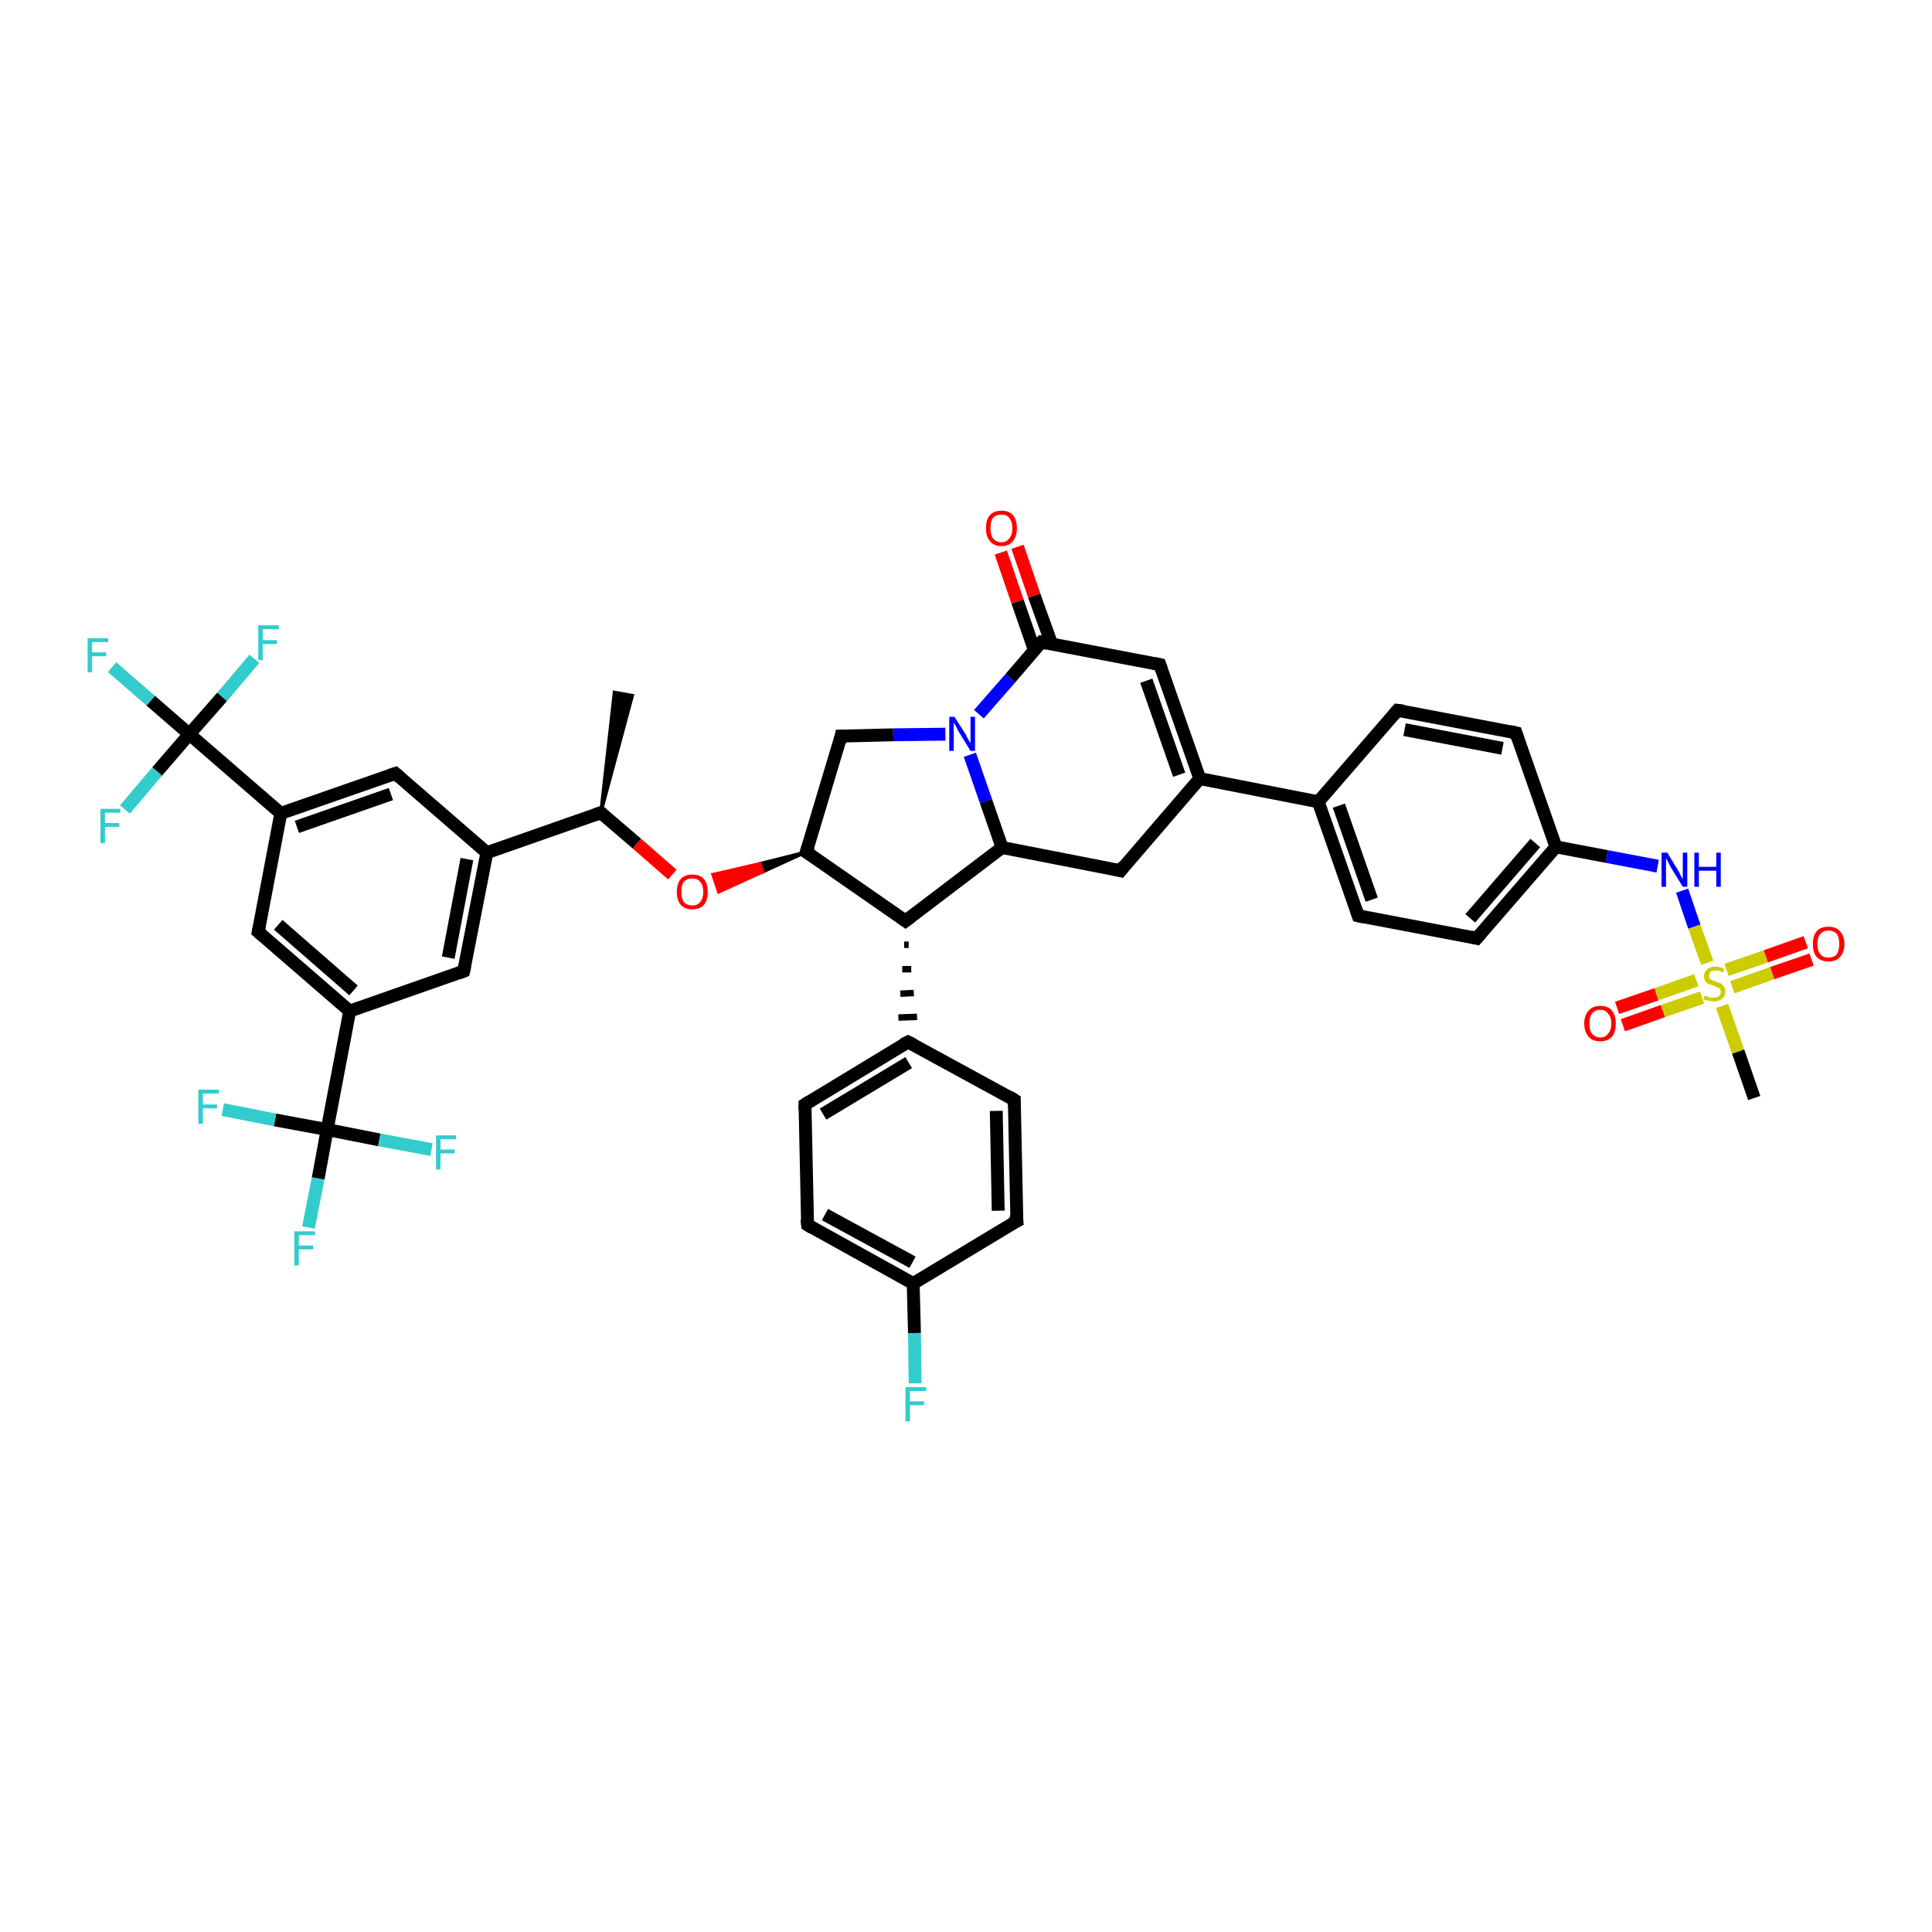 <?xml version='1.0' encoding='iso-8859-1'?>
<svg version='1.1' baseProfile='full'
              xmlns='http://www.w3.org/2000/svg'
                      xmlns:rdkit='http://www.rdkit.org/xml'
                      xmlns:xlink='http://www.w3.org/1999/xlink'
                  xml:space='preserve'
width='300px' height='300px' viewBox='0 0 300 300'>
<!-- END OF HEADER -->
<rect style='opacity:1.0;fill:#FFFFFF;stroke:none' width='300.0' height='300.0' x='0.0' y='0.0'> </rect>
<path class='bond-0 atom-1 atom-0' d='M 93.3,126.2 L 95.4,107.5 L 98.2,108.0 Z' style='fill:#000000;fill-rule:evenodd;fill-opacity:1;stroke:#000000;stroke-width:0.5px;stroke-linecap:butt;stroke-linejoin:miter;stroke-opacity:1;' />
<path class='bond-1 atom-1 atom-2' d='M 93.3,126.2 L 98.9,131.0' style='fill:none;fill-rule:evenodd;stroke:#000000;stroke-width:2.0px;stroke-linecap:butt;stroke-linejoin:miter;stroke-opacity:1' />
<path class='bond-1 atom-1 atom-2' d='M 98.9,131.0 L 104.4,135.8' style='fill:none;fill-rule:evenodd;stroke:#FF0000;stroke-width:2.0px;stroke-linecap:butt;stroke-linejoin:miter;stroke-opacity:1' />
<path class='bond-2 atom-3 atom-2' d='M 125.2,132.3 L 118.4,135.4 L 118.0,134.1 Z' style='fill:#000000;fill-rule:evenodd;fill-opacity:1;stroke:#000000;stroke-width:0.5px;stroke-linecap:butt;stroke-linejoin:miter;stroke-opacity:1;' />
<path class='bond-2 atom-3 atom-2' d='M 118.4,135.4 L 110.7,135.8 L 111.6,138.5 Z' style='fill:#FF0000;fill-rule:evenodd;fill-opacity:1;stroke:#FF0000;stroke-width:0.5px;stroke-linecap:butt;stroke-linejoin:miter;stroke-opacity:1;' />
<path class='bond-2 atom-3 atom-2' d='M 118.4,135.4 L 118.0,134.1 L 110.7,135.8 Z' style='fill:#FF0000;fill-rule:evenodd;fill-opacity:1;stroke:#FF0000;stroke-width:0.5px;stroke-linecap:butt;stroke-linejoin:miter;stroke-opacity:1;' />
<path class='bond-3 atom-3 atom-4' d='M 125.2,132.3 L 130.6,114.3' style='fill:none;fill-rule:evenodd;stroke:#000000;stroke-width:2.0px;stroke-linecap:butt;stroke-linejoin:miter;stroke-opacity:1' />
<path class='bond-4 atom-4 atom-5' d='M 130.6,114.3 L 138.7,114.1' style='fill:none;fill-rule:evenodd;stroke:#000000;stroke-width:2.0px;stroke-linecap:butt;stroke-linejoin:miter;stroke-opacity:1' />
<path class='bond-4 atom-4 atom-5' d='M 138.7,114.1 L 146.8,114.0' style='fill:none;fill-rule:evenodd;stroke:#0000FF;stroke-width:2.0px;stroke-linecap:butt;stroke-linejoin:miter;stroke-opacity:1' />
<path class='bond-5 atom-5 atom-6' d='M 150.6,117.2 L 153.1,124.4' style='fill:none;fill-rule:evenodd;stroke:#0000FF;stroke-width:2.0px;stroke-linecap:butt;stroke-linejoin:miter;stroke-opacity:1' />
<path class='bond-5 atom-5 atom-6' d='M 153.1,124.4 L 155.6,131.6' style='fill:none;fill-rule:evenodd;stroke:#000000;stroke-width:2.0px;stroke-linecap:butt;stroke-linejoin:miter;stroke-opacity:1' />
<path class='bond-6 atom-6 atom-7' d='M 155.6,131.6 L 174.0,135.2' style='fill:none;fill-rule:evenodd;stroke:#000000;stroke-width:2.0px;stroke-linecap:butt;stroke-linejoin:miter;stroke-opacity:1' />
<path class='bond-7 atom-7 atom-8' d='M 174.0,135.2 L 186.3,120.9' style='fill:none;fill-rule:evenodd;stroke:#000000;stroke-width:2.0px;stroke-linecap:butt;stroke-linejoin:miter;stroke-opacity:1' />
<path class='bond-8 atom-8 atom-9' d='M 186.3,120.9 L 180.1,103.2' style='fill:none;fill-rule:evenodd;stroke:#000000;stroke-width:2.0px;stroke-linecap:butt;stroke-linejoin:miter;stroke-opacity:1' />
<path class='bond-8 atom-8 atom-9' d='M 183.1,120.3 L 178.0,105.7' style='fill:none;fill-rule:evenodd;stroke:#000000;stroke-width:2.0px;stroke-linecap:butt;stroke-linejoin:miter;stroke-opacity:1' />
<path class='bond-9 atom-9 atom-10' d='M 180.1,103.2 L 161.7,99.7' style='fill:none;fill-rule:evenodd;stroke:#000000;stroke-width:2.0px;stroke-linecap:butt;stroke-linejoin:miter;stroke-opacity:1' />
<path class='bond-10 atom-10 atom-11' d='M 163.3,100.0 L 160.6,92.5' style='fill:none;fill-rule:evenodd;stroke:#000000;stroke-width:2.0px;stroke-linecap:butt;stroke-linejoin:miter;stroke-opacity:1' />
<path class='bond-10 atom-10 atom-11' d='M 160.6,92.5 L 158.0,84.9' style='fill:none;fill-rule:evenodd;stroke:#FF0000;stroke-width:2.0px;stroke-linecap:butt;stroke-linejoin:miter;stroke-opacity:1' />
<path class='bond-10 atom-10 atom-11' d='M 160.6,100.9 L 158.0,93.4' style='fill:none;fill-rule:evenodd;stroke:#000000;stroke-width:2.0px;stroke-linecap:butt;stroke-linejoin:miter;stroke-opacity:1' />
<path class='bond-10 atom-10 atom-11' d='M 158.0,93.4 L 155.4,85.8' style='fill:none;fill-rule:evenodd;stroke:#FF0000;stroke-width:2.0px;stroke-linecap:butt;stroke-linejoin:miter;stroke-opacity:1' />
<path class='bond-11 atom-8 atom-12' d='M 186.3,120.9 L 204.7,124.5' style='fill:none;fill-rule:evenodd;stroke:#000000;stroke-width:2.0px;stroke-linecap:butt;stroke-linejoin:miter;stroke-opacity:1' />
<path class='bond-12 atom-12 atom-13' d='M 204.7,124.5 L 210.9,142.2' style='fill:none;fill-rule:evenodd;stroke:#000000;stroke-width:2.0px;stroke-linecap:butt;stroke-linejoin:miter;stroke-opacity:1' />
<path class='bond-12 atom-12 atom-13' d='M 207.9,125.1 L 213.0,139.7' style='fill:none;fill-rule:evenodd;stroke:#000000;stroke-width:2.0px;stroke-linecap:butt;stroke-linejoin:miter;stroke-opacity:1' />
<path class='bond-13 atom-13 atom-14' d='M 210.9,142.2 L 229.3,145.7' style='fill:none;fill-rule:evenodd;stroke:#000000;stroke-width:2.0px;stroke-linecap:butt;stroke-linejoin:miter;stroke-opacity:1' />
<path class='bond-14 atom-14 atom-15' d='M 229.3,145.7 L 241.6,131.5' style='fill:none;fill-rule:evenodd;stroke:#000000;stroke-width:2.0px;stroke-linecap:butt;stroke-linejoin:miter;stroke-opacity:1' />
<path class='bond-14 atom-14 atom-15' d='M 228.3,142.6 L 238.4,130.9' style='fill:none;fill-rule:evenodd;stroke:#000000;stroke-width:2.0px;stroke-linecap:butt;stroke-linejoin:miter;stroke-opacity:1' />
<path class='bond-15 atom-15 atom-16' d='M 241.6,131.5 L 249.5,133.0' style='fill:none;fill-rule:evenodd;stroke:#000000;stroke-width:2.0px;stroke-linecap:butt;stroke-linejoin:miter;stroke-opacity:1' />
<path class='bond-15 atom-15 atom-16' d='M 249.5,133.0 L 257.4,134.5' style='fill:none;fill-rule:evenodd;stroke:#0000FF;stroke-width:2.0px;stroke-linecap:butt;stroke-linejoin:miter;stroke-opacity:1' />
<path class='bond-16 atom-16 atom-17' d='M 261.2,138.3 L 263.1,143.9' style='fill:none;fill-rule:evenodd;stroke:#0000FF;stroke-width:2.0px;stroke-linecap:butt;stroke-linejoin:miter;stroke-opacity:1' />
<path class='bond-16 atom-16 atom-17' d='M 263.1,143.9 L 265.1,149.5' style='fill:none;fill-rule:evenodd;stroke:#CCCC00;stroke-width:2.0px;stroke-linecap:butt;stroke-linejoin:miter;stroke-opacity:1' />
<path class='bond-17 atom-17 atom-18' d='M 267.4,156.2 L 269.9,163.3' style='fill:none;fill-rule:evenodd;stroke:#CCCC00;stroke-width:2.0px;stroke-linecap:butt;stroke-linejoin:miter;stroke-opacity:1' />
<path class='bond-17 atom-17 atom-18' d='M 269.9,163.3 L 272.4,170.5' style='fill:none;fill-rule:evenodd;stroke:#000000;stroke-width:2.0px;stroke-linecap:butt;stroke-linejoin:miter;stroke-opacity:1' />
<path class='bond-18 atom-17 atom-19' d='M 263.4,152.2 L 257.2,154.4' style='fill:none;fill-rule:evenodd;stroke:#CCCC00;stroke-width:2.0px;stroke-linecap:butt;stroke-linejoin:miter;stroke-opacity:1' />
<path class='bond-18 atom-17 atom-19' d='M 257.2,154.4 L 251.1,156.5' style='fill:none;fill-rule:evenodd;stroke:#FF0000;stroke-width:2.0px;stroke-linecap:butt;stroke-linejoin:miter;stroke-opacity:1' />
<path class='bond-18 atom-17 atom-19' d='M 264.3,154.9 L 258.2,157.0' style='fill:none;fill-rule:evenodd;stroke:#CCCC00;stroke-width:2.0px;stroke-linecap:butt;stroke-linejoin:miter;stroke-opacity:1' />
<path class='bond-18 atom-17 atom-19' d='M 258.2,157.0 L 252.0,159.2' style='fill:none;fill-rule:evenodd;stroke:#FF0000;stroke-width:2.0px;stroke-linecap:butt;stroke-linejoin:miter;stroke-opacity:1' />
<path class='bond-19 atom-17 atom-20' d='M 269.0,153.3 L 275.2,151.1' style='fill:none;fill-rule:evenodd;stroke:#CCCC00;stroke-width:2.0px;stroke-linecap:butt;stroke-linejoin:miter;stroke-opacity:1' />
<path class='bond-19 atom-17 atom-20' d='M 275.2,151.1 L 281.3,149.0' style='fill:none;fill-rule:evenodd;stroke:#FF0000;stroke-width:2.0px;stroke-linecap:butt;stroke-linejoin:miter;stroke-opacity:1' />
<path class='bond-19 atom-17 atom-20' d='M 268.1,150.6 L 274.2,148.5' style='fill:none;fill-rule:evenodd;stroke:#CCCC00;stroke-width:2.0px;stroke-linecap:butt;stroke-linejoin:miter;stroke-opacity:1' />
<path class='bond-19 atom-17 atom-20' d='M 274.2,148.5 L 280.4,146.3' style='fill:none;fill-rule:evenodd;stroke:#FF0000;stroke-width:2.0px;stroke-linecap:butt;stroke-linejoin:miter;stroke-opacity:1' />
<path class='bond-20 atom-15 atom-21' d='M 241.6,131.5 L 235.4,113.8' style='fill:none;fill-rule:evenodd;stroke:#000000;stroke-width:2.0px;stroke-linecap:butt;stroke-linejoin:miter;stroke-opacity:1' />
<path class='bond-21 atom-21 atom-22' d='M 235.4,113.8 L 217.0,110.3' style='fill:none;fill-rule:evenodd;stroke:#000000;stroke-width:2.0px;stroke-linecap:butt;stroke-linejoin:miter;stroke-opacity:1' />
<path class='bond-21 atom-21 atom-22' d='M 233.3,116.2 L 218.1,113.3' style='fill:none;fill-rule:evenodd;stroke:#000000;stroke-width:2.0px;stroke-linecap:butt;stroke-linejoin:miter;stroke-opacity:1' />
<path class='bond-22 atom-6 atom-23' d='M 155.6,131.6 L 140.6,143.0' style='fill:none;fill-rule:evenodd;stroke:#000000;stroke-width:2.0px;stroke-linecap:butt;stroke-linejoin:miter;stroke-opacity:1' />
<path class='bond-23 atom-23 atom-24' d='M 140.4,146.7 L 141.1,146.7' style='fill:none;fill-rule:evenodd;stroke:#000000;stroke-width:1.0px;stroke-linecap:butt;stroke-linejoin:miter;stroke-opacity:1' />
<path class='bond-23 atom-23 atom-24' d='M 140.1,150.5 L 141.5,150.5' style='fill:none;fill-rule:evenodd;stroke:#000000;stroke-width:1.0px;stroke-linecap:butt;stroke-linejoin:miter;stroke-opacity:1' />
<path class='bond-23 atom-23 atom-24' d='M 139.8,154.3 L 141.9,154.2' style='fill:none;fill-rule:evenodd;stroke:#000000;stroke-width:1.0px;stroke-linecap:butt;stroke-linejoin:miter;stroke-opacity:1' />
<path class='bond-23 atom-23 atom-24' d='M 139.5,158.0 L 142.4,157.9' style='fill:none;fill-rule:evenodd;stroke:#000000;stroke-width:1.0px;stroke-linecap:butt;stroke-linejoin:miter;stroke-opacity:1' />
<path class='bond-24 atom-24 atom-25' d='M 141.0,161.8 L 125.0,171.5' style='fill:none;fill-rule:evenodd;stroke:#000000;stroke-width:2.0px;stroke-linecap:butt;stroke-linejoin:miter;stroke-opacity:1' />
<path class='bond-24 atom-24 atom-25' d='M 141.1,165.0 L 127.8,173.0' style='fill:none;fill-rule:evenodd;stroke:#000000;stroke-width:2.0px;stroke-linecap:butt;stroke-linejoin:miter;stroke-opacity:1' />
<path class='bond-25 atom-25 atom-26' d='M 125.0,171.5 L 125.4,190.2' style='fill:none;fill-rule:evenodd;stroke:#000000;stroke-width:2.0px;stroke-linecap:butt;stroke-linejoin:miter;stroke-opacity:1' />
<path class='bond-26 atom-26 atom-27' d='M 125.4,190.2 L 141.8,199.3' style='fill:none;fill-rule:evenodd;stroke:#000000;stroke-width:2.0px;stroke-linecap:butt;stroke-linejoin:miter;stroke-opacity:1' />
<path class='bond-26 atom-26 atom-27' d='M 128.1,188.6 L 141.7,196.0' style='fill:none;fill-rule:evenodd;stroke:#000000;stroke-width:2.0px;stroke-linecap:butt;stroke-linejoin:miter;stroke-opacity:1' />
<path class='bond-27 atom-27 atom-28' d='M 141.8,199.3 L 142.0,207.0' style='fill:none;fill-rule:evenodd;stroke:#000000;stroke-width:2.0px;stroke-linecap:butt;stroke-linejoin:miter;stroke-opacity:1' />
<path class='bond-27 atom-27 atom-28' d='M 142.0,207.0 L 142.1,214.8' style='fill:none;fill-rule:evenodd;stroke:#33CCCC;stroke-width:2.0px;stroke-linecap:butt;stroke-linejoin:miter;stroke-opacity:1' />
<path class='bond-28 atom-27 atom-29' d='M 141.8,199.3 L 157.9,189.6' style='fill:none;fill-rule:evenodd;stroke:#000000;stroke-width:2.0px;stroke-linecap:butt;stroke-linejoin:miter;stroke-opacity:1' />
<path class='bond-29 atom-29 atom-30' d='M 157.9,189.6 L 157.5,170.8' style='fill:none;fill-rule:evenodd;stroke:#000000;stroke-width:2.0px;stroke-linecap:butt;stroke-linejoin:miter;stroke-opacity:1' />
<path class='bond-29 atom-29 atom-30' d='M 155.0,188.0 L 154.7,172.5' style='fill:none;fill-rule:evenodd;stroke:#000000;stroke-width:2.0px;stroke-linecap:butt;stroke-linejoin:miter;stroke-opacity:1' />
<path class='bond-30 atom-1 atom-31' d='M 93.3,126.2 L 75.6,132.4' style='fill:none;fill-rule:evenodd;stroke:#000000;stroke-width:2.0px;stroke-linecap:butt;stroke-linejoin:miter;stroke-opacity:1' />
<path class='bond-31 atom-31 atom-32' d='M 75.6,132.4 L 72.0,150.8' style='fill:none;fill-rule:evenodd;stroke:#000000;stroke-width:2.0px;stroke-linecap:butt;stroke-linejoin:miter;stroke-opacity:1' />
<path class='bond-31 atom-31 atom-32' d='M 72.5,133.4 L 69.6,148.7' style='fill:none;fill-rule:evenodd;stroke:#000000;stroke-width:2.0px;stroke-linecap:butt;stroke-linejoin:miter;stroke-opacity:1' />
<path class='bond-32 atom-32 atom-33' d='M 72.0,150.8 L 54.3,157.0' style='fill:none;fill-rule:evenodd;stroke:#000000;stroke-width:2.0px;stroke-linecap:butt;stroke-linejoin:miter;stroke-opacity:1' />
<path class='bond-33 atom-33 atom-34' d='M 54.3,157.0 L 40.1,144.7' style='fill:none;fill-rule:evenodd;stroke:#000000;stroke-width:2.0px;stroke-linecap:butt;stroke-linejoin:miter;stroke-opacity:1' />
<path class='bond-33 atom-33 atom-34' d='M 54.9,153.8 L 43.2,143.6' style='fill:none;fill-rule:evenodd;stroke:#000000;stroke-width:2.0px;stroke-linecap:butt;stroke-linejoin:miter;stroke-opacity:1' />
<path class='bond-34 atom-34 atom-35' d='M 40.1,144.7 L 43.6,126.3' style='fill:none;fill-rule:evenodd;stroke:#000000;stroke-width:2.0px;stroke-linecap:butt;stroke-linejoin:miter;stroke-opacity:1' />
<path class='bond-35 atom-35 atom-36' d='M 43.6,126.3 L 61.4,120.1' style='fill:none;fill-rule:evenodd;stroke:#000000;stroke-width:2.0px;stroke-linecap:butt;stroke-linejoin:miter;stroke-opacity:1' />
<path class='bond-35 atom-35 atom-36' d='M 46.1,128.4 L 60.7,123.3' style='fill:none;fill-rule:evenodd;stroke:#000000;stroke-width:2.0px;stroke-linecap:butt;stroke-linejoin:miter;stroke-opacity:1' />
<path class='bond-36 atom-35 atom-37' d='M 43.6,126.3 L 29.4,114.0' style='fill:none;fill-rule:evenodd;stroke:#000000;stroke-width:2.0px;stroke-linecap:butt;stroke-linejoin:miter;stroke-opacity:1' />
<path class='bond-37 atom-37 atom-38' d='M 29.4,114.0 L 23.4,108.8' style='fill:none;fill-rule:evenodd;stroke:#000000;stroke-width:2.0px;stroke-linecap:butt;stroke-linejoin:miter;stroke-opacity:1' />
<path class='bond-37 atom-37 atom-38' d='M 23.4,108.8 L 17.4,103.6' style='fill:none;fill-rule:evenodd;stroke:#33CCCC;stroke-width:2.0px;stroke-linecap:butt;stroke-linejoin:miter;stroke-opacity:1' />
<path class='bond-38 atom-37 atom-39' d='M 29.4,114.0 L 24.4,119.8' style='fill:none;fill-rule:evenodd;stroke:#000000;stroke-width:2.0px;stroke-linecap:butt;stroke-linejoin:miter;stroke-opacity:1' />
<path class='bond-38 atom-37 atom-39' d='M 24.4,119.8 L 19.4,125.7' style='fill:none;fill-rule:evenodd;stroke:#33CCCC;stroke-width:2.0px;stroke-linecap:butt;stroke-linejoin:miter;stroke-opacity:1' />
<path class='bond-39 atom-37 atom-40' d='M 29.4,114.0 L 34.5,108.2' style='fill:none;fill-rule:evenodd;stroke:#000000;stroke-width:2.0px;stroke-linecap:butt;stroke-linejoin:miter;stroke-opacity:1' />
<path class='bond-39 atom-37 atom-40' d='M 34.5,108.2 L 39.5,102.3' style='fill:none;fill-rule:evenodd;stroke:#33CCCC;stroke-width:2.0px;stroke-linecap:butt;stroke-linejoin:miter;stroke-opacity:1' />
<path class='bond-40 atom-33 atom-41' d='M 54.3,157.0 L 50.8,175.4' style='fill:none;fill-rule:evenodd;stroke:#000000;stroke-width:2.0px;stroke-linecap:butt;stroke-linejoin:miter;stroke-opacity:1' />
<path class='bond-41 atom-41 atom-42' d='M 50.8,175.4 L 49.4,183.0' style='fill:none;fill-rule:evenodd;stroke:#000000;stroke-width:2.0px;stroke-linecap:butt;stroke-linejoin:miter;stroke-opacity:1' />
<path class='bond-41 atom-41 atom-42' d='M 49.4,183.0 L 47.9,190.6' style='fill:none;fill-rule:evenodd;stroke:#33CCCC;stroke-width:2.0px;stroke-linecap:butt;stroke-linejoin:miter;stroke-opacity:1' />
<path class='bond-42 atom-41 atom-43' d='M 50.8,175.4 L 42.7,173.9' style='fill:none;fill-rule:evenodd;stroke:#000000;stroke-width:2.0px;stroke-linecap:butt;stroke-linejoin:miter;stroke-opacity:1' />
<path class='bond-42 atom-41 atom-43' d='M 42.7,173.9 L 34.6,172.3' style='fill:none;fill-rule:evenodd;stroke:#33CCCC;stroke-width:2.0px;stroke-linecap:butt;stroke-linejoin:miter;stroke-opacity:1' />
<path class='bond-43 atom-41 atom-44' d='M 50.8,175.4 L 58.9,177.0' style='fill:none;fill-rule:evenodd;stroke:#000000;stroke-width:2.0px;stroke-linecap:butt;stroke-linejoin:miter;stroke-opacity:1' />
<path class='bond-43 atom-41 atom-44' d='M 58.9,177.0 L 67.0,178.5' style='fill:none;fill-rule:evenodd;stroke:#33CCCC;stroke-width:2.0px;stroke-linecap:butt;stroke-linejoin:miter;stroke-opacity:1' />
<path class='bond-44 atom-23 atom-3' d='M 140.6,143.0 L 125.2,132.3' style='fill:none;fill-rule:evenodd;stroke:#000000;stroke-width:2.0px;stroke-linecap:butt;stroke-linejoin:miter;stroke-opacity:1' />
<path class='bond-45 atom-30 atom-24' d='M 157.5,170.8 L 141.0,161.8' style='fill:none;fill-rule:evenodd;stroke:#000000;stroke-width:2.0px;stroke-linecap:butt;stroke-linejoin:miter;stroke-opacity:1' />
<path class='bond-46 atom-36 atom-31' d='M 61.4,120.1 L 75.6,132.4' style='fill:none;fill-rule:evenodd;stroke:#000000;stroke-width:2.0px;stroke-linecap:butt;stroke-linejoin:miter;stroke-opacity:1' />
<path class='bond-47 atom-10 atom-5' d='M 161.7,99.7 L 156.9,105.3' style='fill:none;fill-rule:evenodd;stroke:#000000;stroke-width:2.0px;stroke-linecap:butt;stroke-linejoin:miter;stroke-opacity:1' />
<path class='bond-47 atom-10 atom-5' d='M 156.9,105.3 L 152.0,110.9' style='fill:none;fill-rule:evenodd;stroke:#0000FF;stroke-width:2.0px;stroke-linecap:butt;stroke-linejoin:miter;stroke-opacity:1' />
<path class='bond-48 atom-22 atom-12' d='M 217.0,110.3 L 204.7,124.5' style='fill:none;fill-rule:evenodd;stroke:#000000;stroke-width:2.0px;stroke-linecap:butt;stroke-linejoin:miter;stroke-opacity:1' />
<path d='M 93.6,126.4 L 93.3,126.2 L 92.4,126.5' style='fill:none;stroke:#000000;stroke-width:2.0px;stroke-linecap:butt;stroke-linejoin:miter;stroke-opacity:1;' />
<path d='M 125.5,131.4 L 125.2,132.3 L 126.0,132.8' style='fill:none;stroke:#000000;stroke-width:2.0px;stroke-linecap:butt;stroke-linejoin:miter;stroke-opacity:1;' />
<path d='M 130.4,115.2 L 130.6,114.3 L 131.0,114.3' style='fill:none;stroke:#000000;stroke-width:2.0px;stroke-linecap:butt;stroke-linejoin:miter;stroke-opacity:1;' />
<path d='M 173.1,135.0 L 174.0,135.2 L 174.6,134.4' style='fill:none;stroke:#000000;stroke-width:2.0px;stroke-linecap:butt;stroke-linejoin:miter;stroke-opacity:1;' />
<path d='M 180.4,104.1 L 180.1,103.2 L 179.2,103.0' style='fill:none;stroke:#000000;stroke-width:2.0px;stroke-linecap:butt;stroke-linejoin:miter;stroke-opacity:1;' />
<path d='M 162.6,99.9 L 161.7,99.7 L 161.4,100.0' style='fill:none;stroke:#000000;stroke-width:2.0px;stroke-linecap:butt;stroke-linejoin:miter;stroke-opacity:1;' />
<path d='M 210.6,141.3 L 210.9,142.2 L 211.8,142.4' style='fill:none;stroke:#000000;stroke-width:2.0px;stroke-linecap:butt;stroke-linejoin:miter;stroke-opacity:1;' />
<path d='M 228.4,145.5 L 229.3,145.7 L 229.9,145.0' style='fill:none;stroke:#000000;stroke-width:2.0px;stroke-linecap:butt;stroke-linejoin:miter;stroke-opacity:1;' />
<path d='M 235.7,114.7 L 235.4,113.8 L 234.5,113.6' style='fill:none;stroke:#000000;stroke-width:2.0px;stroke-linecap:butt;stroke-linejoin:miter;stroke-opacity:1;' />
<path d='M 217.9,110.4 L 217.0,110.3 L 216.4,111.0' style='fill:none;stroke:#000000;stroke-width:2.0px;stroke-linecap:butt;stroke-linejoin:miter;stroke-opacity:1;' />
<path d='M 141.4,142.4 L 140.6,143.0 L 139.9,142.5' style='fill:none;stroke:#000000;stroke-width:2.0px;stroke-linecap:butt;stroke-linejoin:miter;stroke-opacity:1;' />
<path d='M 140.2,162.2 L 141.0,161.8 L 141.8,162.2' style='fill:none;stroke:#000000;stroke-width:2.0px;stroke-linecap:butt;stroke-linejoin:miter;stroke-opacity:1;' />
<path d='M 125.8,171.0 L 125.0,171.5 L 125.0,172.4' style='fill:none;stroke:#000000;stroke-width:2.0px;stroke-linecap:butt;stroke-linejoin:miter;stroke-opacity:1;' />
<path d='M 125.3,189.3 L 125.4,190.2 L 126.2,190.7' style='fill:none;stroke:#000000;stroke-width:2.0px;stroke-linecap:butt;stroke-linejoin:miter;stroke-opacity:1;' />
<path d='M 157.1,190.0 L 157.9,189.6 L 157.8,188.6' style='fill:none;stroke:#000000;stroke-width:2.0px;stroke-linecap:butt;stroke-linejoin:miter;stroke-opacity:1;' />
<path d='M 157.5,171.7 L 157.5,170.8 L 156.7,170.3' style='fill:none;stroke:#000000;stroke-width:2.0px;stroke-linecap:butt;stroke-linejoin:miter;stroke-opacity:1;' />
<path d='M 72.2,149.9 L 72.0,150.8 L 71.2,151.1' style='fill:none;stroke:#000000;stroke-width:2.0px;stroke-linecap:butt;stroke-linejoin:miter;stroke-opacity:1;' />
<path d='M 40.8,145.3 L 40.1,144.7 L 40.3,143.8' style='fill:none;stroke:#000000;stroke-width:2.0px;stroke-linecap:butt;stroke-linejoin:miter;stroke-opacity:1;' />
<path d='M 60.5,120.4 L 61.4,120.1 L 62.1,120.7' style='fill:none;stroke:#000000;stroke-width:2.0px;stroke-linecap:butt;stroke-linejoin:miter;stroke-opacity:1;' />
<path class='atom-2' d='M 105.1 138.5
Q 105.1 137.2, 105.7 136.5
Q 106.3 135.8, 107.5 135.8
Q 108.7 135.8, 109.3 136.5
Q 109.9 137.2, 109.9 138.5
Q 109.9 139.8, 109.3 140.5
Q 108.7 141.2, 107.5 141.2
Q 106.3 141.2, 105.7 140.5
Q 105.1 139.8, 105.1 138.5
M 107.5 140.6
Q 108.3 140.6, 108.7 140.1
Q 109.2 139.5, 109.2 138.5
Q 109.2 137.4, 108.7 136.9
Q 108.3 136.4, 107.5 136.4
Q 106.7 136.4, 106.2 136.9
Q 105.8 137.4, 105.8 138.5
Q 105.8 139.5, 106.2 140.1
Q 106.7 140.6, 107.5 140.6
' fill='#FF0000'/>
<path class='atom-5' d='M 148.2 111.3
L 150.0 114.1
Q 150.1 114.4, 150.4 114.9
Q 150.7 115.4, 150.7 115.4
L 150.7 111.3
L 151.4 111.3
L 151.4 116.6
L 150.7 116.6
L 148.8 113.5
Q 148.6 113.1, 148.4 112.7
Q 148.2 112.3, 148.1 112.2
L 148.1 116.6
L 147.4 116.6
L 147.4 111.3
L 148.2 111.3
' fill='#0000FF'/>
<path class='atom-11' d='M 153.1 82.0
Q 153.1 80.7, 153.7 80.0
Q 154.3 79.3, 155.5 79.3
Q 156.7 79.3, 157.3 80.0
Q 157.9 80.7, 157.9 82.0
Q 157.9 83.3, 157.3 84.0
Q 156.7 84.8, 155.5 84.8
Q 154.3 84.8, 153.7 84.0
Q 153.1 83.3, 153.1 82.0
M 155.5 84.2
Q 156.3 84.2, 156.7 83.6
Q 157.2 83.1, 157.2 82.0
Q 157.2 81.0, 156.7 80.4
Q 156.3 79.9, 155.5 79.9
Q 154.7 79.9, 154.2 80.4
Q 153.8 80.9, 153.8 82.0
Q 153.8 83.1, 154.2 83.6
Q 154.7 84.2, 155.5 84.2
' fill='#FF0000'/>
<path class='atom-16' d='M 258.9 132.4
L 260.6 135.2
Q 260.8 135.5, 261.0 136.0
Q 261.3 136.5, 261.3 136.5
L 261.3 132.4
L 262.0 132.4
L 262.0 137.7
L 261.3 137.7
L 259.4 134.6
Q 259.2 134.2, 259.0 133.8
Q 258.8 133.4, 258.7 133.3
L 258.7 137.7
L 258.0 137.7
L 258.0 132.4
L 258.9 132.4
' fill='#0000FF'/>
<path class='atom-16' d='M 263.1 132.4
L 263.8 132.4
L 263.8 134.6
L 266.5 134.6
L 266.5 132.4
L 267.2 132.4
L 267.2 137.7
L 266.5 137.7
L 266.5 135.2
L 263.8 135.2
L 263.8 137.7
L 263.1 137.7
L 263.1 132.4
' fill='#0000FF'/>
<path class='atom-17' d='M 264.7 154.6
Q 264.8 154.6, 265.0 154.7
Q 265.3 154.8, 265.5 154.9
Q 265.8 154.9, 266.1 154.9
Q 266.6 154.9, 266.9 154.7
Q 267.2 154.4, 267.2 154.0
Q 267.2 153.7, 267.0 153.5
Q 266.9 153.4, 266.6 153.3
Q 266.4 153.2, 266.0 153.0
Q 265.6 152.9, 265.3 152.8
Q 265.0 152.6, 264.8 152.4
Q 264.6 152.1, 264.6 151.6
Q 264.6 150.9, 265.1 150.5
Q 265.5 150.1, 266.4 150.1
Q 267.0 150.1, 267.7 150.4
L 267.6 151.0
Q 266.9 150.7, 266.4 150.7
Q 265.9 150.7, 265.6 150.9
Q 265.4 151.1, 265.4 151.5
Q 265.4 151.8, 265.5 152.0
Q 265.7 152.1, 265.9 152.2
Q 266.1 152.3, 266.4 152.4
Q 266.9 152.6, 267.2 152.7
Q 267.5 152.9, 267.7 153.2
Q 267.9 153.5, 267.9 154.0
Q 267.9 154.7, 267.4 155.1
Q 266.9 155.5, 266.1 155.5
Q 265.6 155.5, 265.3 155.4
Q 264.9 155.3, 264.5 155.2
L 264.7 154.6
' fill='#CCCC00'/>
<path class='atom-19' d='M 246.0 158.9
Q 246.0 157.7, 246.7 156.9
Q 247.3 156.2, 248.5 156.2
Q 249.7 156.2, 250.3 156.9
Q 250.9 157.7, 250.9 158.9
Q 250.9 160.2, 250.3 161.0
Q 249.6 161.7, 248.5 161.7
Q 247.3 161.7, 246.7 161.0
Q 246.0 160.2, 246.0 158.9
M 248.5 161.1
Q 249.3 161.1, 249.7 160.5
Q 250.2 160.0, 250.2 158.9
Q 250.2 157.9, 249.7 157.4
Q 249.3 156.8, 248.5 156.8
Q 247.7 156.8, 247.2 157.4
Q 246.8 157.9, 246.8 158.9
Q 246.8 160.0, 247.2 160.5
Q 247.7 161.1, 248.5 161.1
' fill='#FF0000'/>
<path class='atom-20' d='M 281.5 146.6
Q 281.5 145.3, 282.1 144.6
Q 282.7 143.9, 283.9 143.9
Q 285.1 143.9, 285.7 144.6
Q 286.4 145.3, 286.4 146.6
Q 286.4 147.9, 285.7 148.6
Q 285.1 149.3, 283.9 149.3
Q 282.8 149.3, 282.1 148.6
Q 281.5 147.9, 281.5 146.6
M 283.9 148.7
Q 284.7 148.7, 285.2 148.2
Q 285.6 147.6, 285.6 146.6
Q 285.6 145.5, 285.2 145.0
Q 284.7 144.5, 283.9 144.5
Q 283.1 144.5, 282.7 145.0
Q 282.2 145.5, 282.2 146.6
Q 282.2 147.7, 282.7 148.2
Q 283.1 148.7, 283.9 148.7
' fill='#FF0000'/>
<path class='atom-28' d='M 140.6 215.4
L 143.8 215.4
L 143.8 216.0
L 141.3 216.0
L 141.3 217.6
L 143.5 217.6
L 143.5 218.2
L 141.3 218.2
L 141.3 220.7
L 140.6 220.7
L 140.6 215.4
' fill='#33CCCC'/>
<path class='atom-38' d='M 13.6 99.1
L 16.8 99.1
L 16.8 99.7
L 14.3 99.7
L 14.3 101.3
L 16.5 101.3
L 16.5 101.9
L 14.3 101.9
L 14.3 104.4
L 13.6 104.4
L 13.6 99.1
' fill='#33CCCC'/>
<path class='atom-39' d='M 15.6 125.6
L 18.7 125.6
L 18.7 126.2
L 16.3 126.2
L 16.3 127.8
L 18.5 127.8
L 18.5 128.4
L 16.3 128.4
L 16.3 130.9
L 15.6 130.9
L 15.6 125.6
' fill='#33CCCC'/>
<path class='atom-40' d='M 40.1 97.1
L 43.3 97.1
L 43.3 97.7
L 40.8 97.7
L 40.8 99.4
L 43.0 99.4
L 43.0 100.0
L 40.8 100.0
L 40.8 102.5
L 40.1 102.5
L 40.1 97.1
' fill='#33CCCC'/>
<path class='atom-42' d='M 45.7 191.2
L 48.9 191.2
L 48.9 191.8
L 46.4 191.8
L 46.4 193.4
L 48.6 193.4
L 48.6 194.0
L 46.4 194.0
L 46.4 196.5
L 45.7 196.5
L 45.7 191.2
' fill='#33CCCC'/>
<path class='atom-43' d='M 30.8 169.2
L 34.0 169.2
L 34.0 169.8
L 31.5 169.8
L 31.5 171.5
L 33.7 171.5
L 33.7 172.1
L 31.5 172.1
L 31.5 174.5
L 30.8 174.5
L 30.8 169.2
' fill='#33CCCC'/>
<path class='atom-44' d='M 67.7 176.3
L 70.8 176.3
L 70.8 176.9
L 68.4 176.9
L 68.4 178.5
L 70.6 178.5
L 70.6 179.1
L 68.4 179.1
L 68.4 181.6
L 67.7 181.6
L 67.7 176.3
' fill='#33CCCC'/>
</svg>
